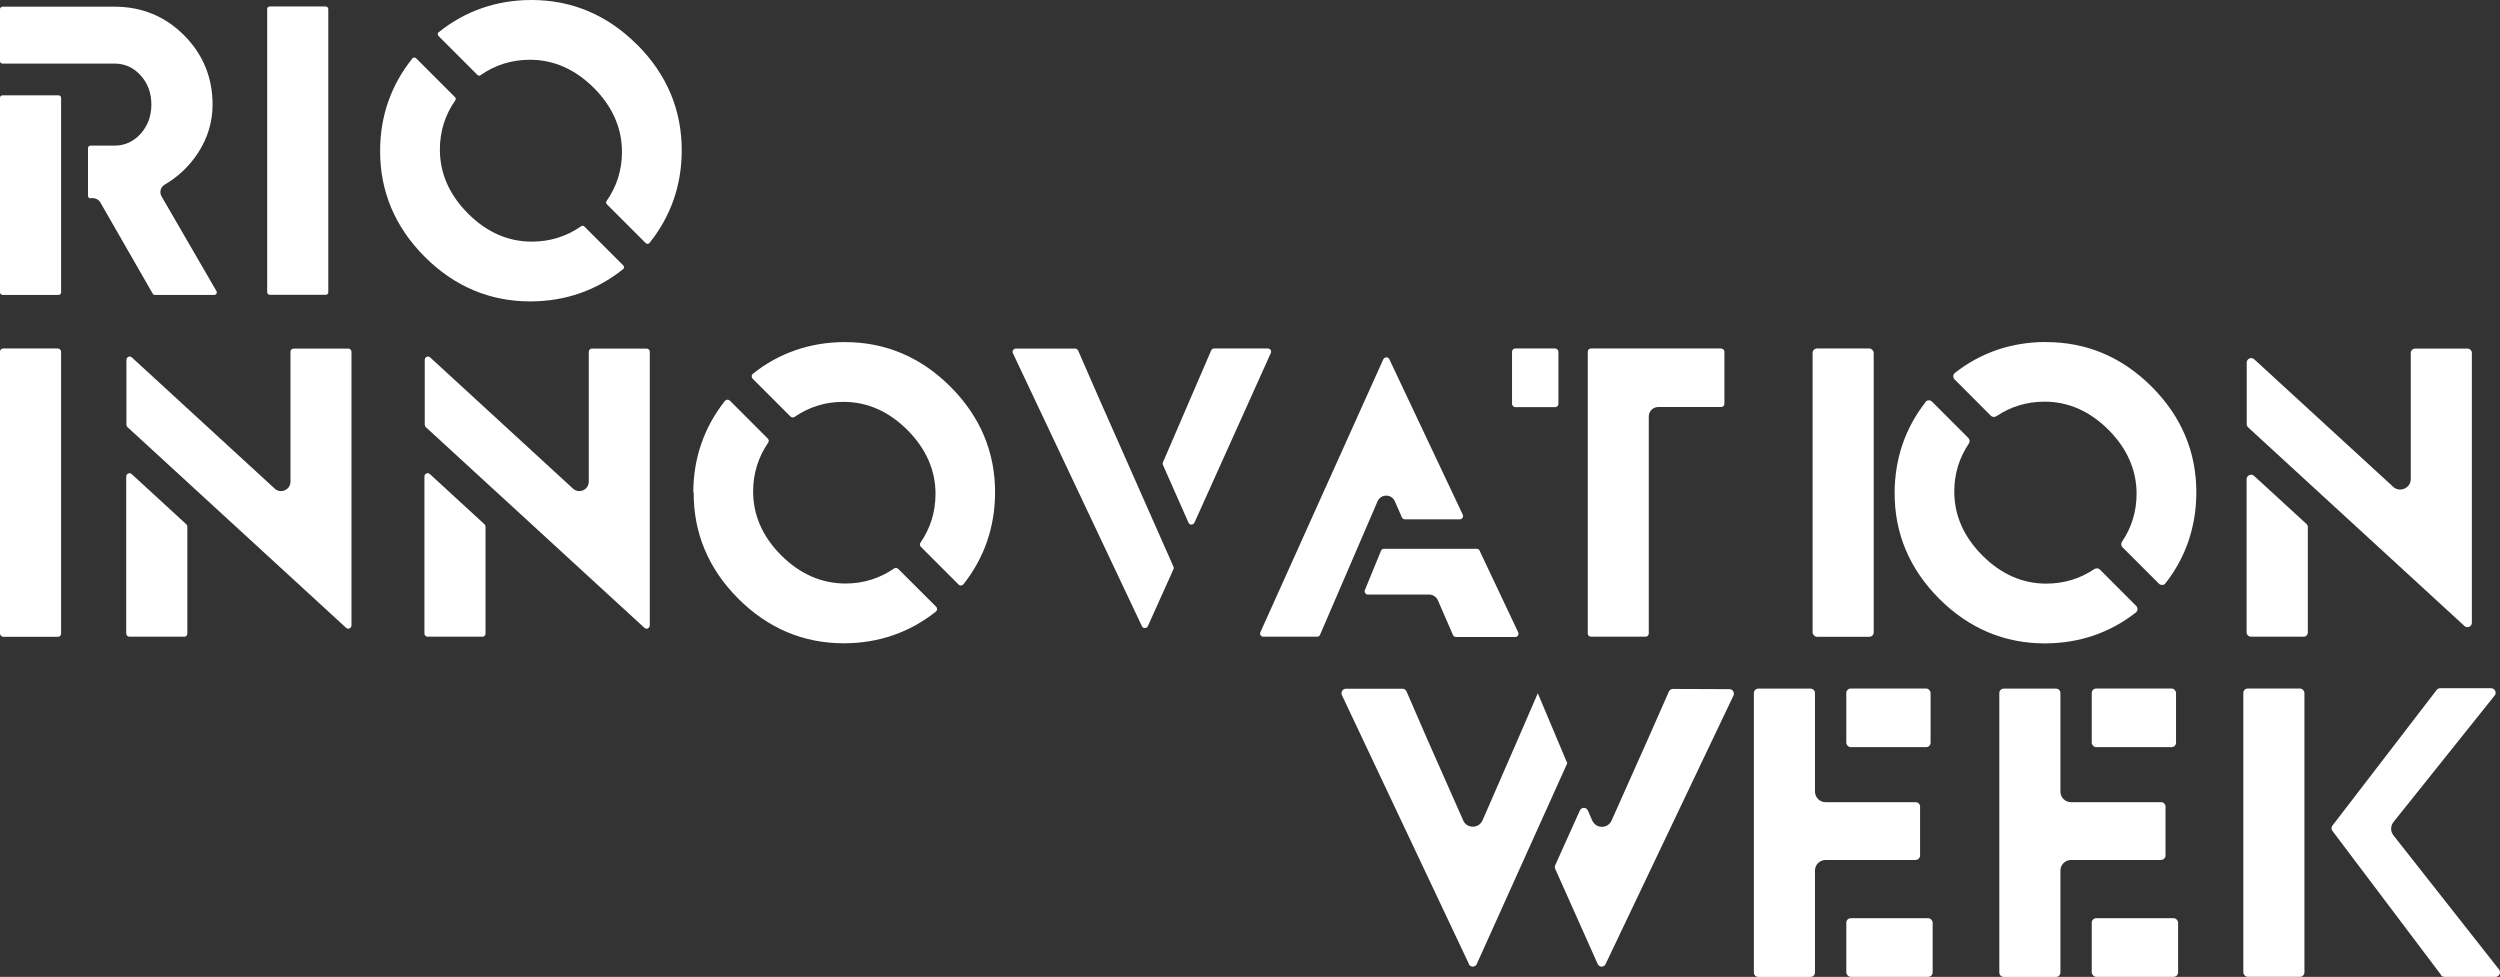 <?xml version="1.0" encoding="UTF-8"?>
<svg id="Layer_1" data-name="Layer 1" xmlns="http://www.w3.org/2000/svg" viewBox="0 0 242.62 94.8">
  <rect x="0" y="0" width="242.62" height="94.8" fill="#333333" stroke="none"/>
  <defs>
    <style>
      .cls-1 {
        fill: #fff;
        stroke-width: 0px;
      }
    </style>
  </defs>
  <path class="cls-1" d="m185.91,83.45c.24,0,.43-.19.43-.43v-4.74c0-.24-.19-.43-.43-.43h-8.74c-.57,0-1.03-.46-1.03-1.03v-9.56c0-.24-.19-.43-.43-.43h-5.07c-.24,0-.43.19-.43.43v27.12c0,.24.19.43.43.43h5.07c.24,0,.43-.19.43-.43v-9.89c0-.57.46-1.03,1.03-1.03h8.74,0Z"/>
  <rect class="cls-1" x="203" y="89.11" width="8.38" height="5.69" rx=".43" ry=".43"/>
  <rect class="cls-1" x="179.18" y="89.11" width="8.38" height="5.69" rx=".43" ry=".43"/>
  <path class="cls-1" d="m198.55,33.19h-.07c-3.28.02-6.23,1.02-8.75,2.99-.1.08-.16.19-.17.31,0,.13.04.25.13.33l3.51,3.52c.14.14.37.17.55.05,1.38-.93,2.94-1.4,4.63-1.41h.04c2.3,0,4.39.92,6.2,2.73s2.74,3.92,2.73,6.23c0,1.69-.48,3.25-1.41,4.63-.12.17-.1.4.05.55l3.52,3.52c.09.09.21.13.34.13s.24-.07.31-.17c1.97-2.52,2.97-5.47,2.99-8.75.02-3.96-1.44-7.43-4.33-10.32-2.88-2.88-6.32-4.33-10.25-4.33h0Z"/>
  <path class="cls-1" d="m110.82,60.77c.08.17.23.18.29.18.05,0,.21-.02.29-.19l2.48-5.51c.04-.08.04-.18,0-.26l-7.24-16.37-2.01-4.6c-.05-.12-.17-.19-.29-.19h-5.75c-.11,0-.21.05-.27.15s-.06.2-.02.3l12.52,26.49h0Z"/>
  <path class="cls-1" d="m123.04,33.82h-5.21c-.13,0-.24.07-.29.19l-4.68,10.86c-.04.08-.03.17,0,.25l2.48,5.6c.08.18.24.2.29.19.05,0,.21-.02.29-.19l7.41-16.46c.04-.1.04-.21-.02-.3-.06-.09-.15-.14-.27-.14h.01Z"/>
  <rect class="cls-1" x="175.91" y="33.82" width="5.93" height="27.98" rx=".43" ry=".43"/>
  <rect class="cls-1" x="179.18" y="66.82" width="8.18" height="5.69" rx=".43" ry=".43"/>
  <path class="cls-1" d="m236.88,94.63c.08.11.21.17.35.17h4.96c.17,0,.31-.09.39-.25.07-.15.05-.33-.05-.46l-10.25-13.02c-.3-.38-.3-.91,0-1.29l9.82-12.28c.11-.13.13-.3.05-.46-.07-.15-.22-.25-.39-.25h-4.95c-.13,0-.26.06-.34.17l-10.11,13.16c-.12.15-.12.37,0,.52l10.53,13.96h0Z"/>
  <path class="cls-1" d="m233.35,47.42c-.38.17-.81.1-1.11-.19l-13.47-12.36c-.09-.07-.19-.12-.29-.12-.06,0-.12.01-.18.04-.16.07-.26.22-.26.39v5.98c0,.12.05.23.14.32l20.99,19.27c.13.12.3.15.46.08s.26-.22.26-.39v-26.18c0-.24-.19-.43-.43-.43h-5.07c-.24,0-.43.19-.43.43v12.22c0,.42-.23.78-.62.94h0Z"/>
  <path class="cls-1" d="m134.25,34.86l-11.93,26.49c-.04.1-.04.21.02.3.06.09.15.14.27.14h5.21c.13,0,.24-.07.29-.19l5.58-12.95c.15-.34.47-.55.84-.55h0c.37,0,.69.21.84.55l.68,1.56c.05.12.17.19.29.19h5.33c.11,0,.21-.05.27-.15s.06-.2.02-.3l-7.13-15.09c-.08-.17-.23-.18-.29-.18h0s-.21.02-.29.19h0Z"/>
  <rect class="cls-1" x="217.71" y="66.82" width="5.93" height="27.98" rx=".43" ry=".43"/>
  <rect class="cls-1" x="203" y="66.82" width="8.18" height="5.69" rx=".43" ry=".43"/>
  <path class="cls-1" d="m186.86,39.04c-1.97,2.52-2.97,5.47-2.99,8.75-.02,3.96,1.44,7.43,4.33,10.32,2.88,2.88,6.32,4.33,10.25,4.33h.07c3.28-.02,6.23-1.02,8.75-2.99h0c.1-.08.16-.19.17-.32,0-.13-.04-.25-.13-.33l-3.51-3.52c-.14-.14-.37-.17-.55-.05-1.38.93-2.93,1.4-4.63,1.41h-.04c-2.3,0-4.39-.92-6.19-2.73-1.82-1.82-2.74-3.92-2.73-6.23,0-1.69.48-3.25,1.41-4.63.12-.17.1-.4-.05-.55l-3.52-3.52c-.08-.08-.19-.13-.3-.13h-.03c-.13,0-.24.07-.31.17h0Z"/>
  <path class="cls-1" d="m209.73,83.45c.24,0,.43-.19.43-.43v-4.74c0-.24-.19-.43-.43-.43h-8.74c-.57,0-1.03-.46-1.03-1.03v-9.56c0-.24-.19-.43-.43-.43h-5.07c-.24,0-.43.19-.43.43v27.12c0,.24.19.43.43.43h5.07c.24,0,.43-.19.43-.43v-9.89c0-.57.46-1.03,1.03-1.03h8.74Z"/>
  <path class="cls-1" d="m223.54,61.8c.24,0,.43-.19.43-.43v-10.21c0-.12-.05-.23-.14-.32l-5.07-4.65c-.09-.07-.18-.12-.29-.12-.06,0-.12.01-.18.04-.16.07-.26.22-.26.39v14.86c0,.24.19.43.43.43h5.07,0Z"/>
  <path class="cls-1" d="m33.92,60.99s.19-.1.19-.29v-26.56c0-.18-.14-.31-.31-.31h-5.3c-.18,0-.31.14-.31.31v12.6c0,.37-.21.69-.55.84s-.71.09-.99-.17l-13.85-12.72c-.07-.06-.14-.09-.21-.09s-.11.02-.13.03c-.04.02-.19.1-.19.29v6.3c0,.09.04.18.1.23l21.22,19.48c.14.13.3.07.34.06h-.01Z"/>
  <path class="cls-1" d="m8.78,19.23h.23c.3,0,.58.16.73.42l5.08,8.85c.04.07.12.12.21.12h5.77c.13,0,.19-.09.21-.12.02-.04.06-.13,0-.24l-5.33-9.2c-.23-.4-.1-.91.3-1.14,1.32-.77,2.41-1.81,3.25-3.1.93-1.43,1.4-3,1.4-4.67,0-2.62-.93-4.89-2.77-6.73-1.84-1.84-4.1-2.77-6.73-2.77H.25C.11.65,0,.75,0,.89v5.04c0,.13.11.24.24.24h10.89c.98,0,1.84.39,2.53,1.16.69.76,1.03,1.71,1.03,2.82s-.35,2.05-1.03,2.82c-.69.77-1.55,1.16-2.53,1.16h-2.35c-.13,0-.24.11-.24.24v4.64c0,.13.11.24.24.24v-.02Z"/>
  <path class="cls-1" d="m46.81,61.8c.18,0,.31-.14.31-.31v-10.38c0-.09-.04-.18-.1-.23l-5.3-4.87c-.07-.06-.14-.09-.21-.09s-.11.02-.13.03c-.04.02-.19.1-.19.29v15.24c0,.18.14.31.31.31h5.3Z"/>
  <path class="cls-1" d="m61.82,4.33c-2.88-2.88-6.32-4.33-10.25-4.33h-.07c-3.36.02-6.36,1.07-8.93,3.13-.07.05-.08.13-.09.17,0,.07.02.14.07.19l3.78,3.78c.08.08.21.1.3.03,1.41-.99,3.01-1.49,4.76-1.5h.04c2.3,0,4.39.92,6.2,2.73s2.74,3.92,2.73,6.23c0,1.74-.51,3.35-1.5,4.76-.06.09-.05.22.03.3l3.78,3.78s.12.07.19.07c.04,0,.11-.02.17-.09,2.06-2.57,3.12-5.57,3.13-8.93.02-3.96-1.44-7.43-4.33-10.32h0Z"/>
  <path class="cls-1" d="m62.87,60.99s.19-.1.19-.29v-26.56c0-.18-.14-.31-.31-.31h-5.3c-.18,0-.31.14-.31.31v12.6c0,.37-.21.69-.55.84-.34.15-.71.09-.99-.17l-13.85-12.72c-.07-.06-.14-.09-.21-.09s-.11.02-.13.03c-.04.02-.19.1-.19.29v6.3c0,.09.04.18.1.23l21.22,19.48c.14.13.3.07.34.06h-.01Z"/>
  <rect class="cls-1" x="25.93" y=".63" width="5.93" height="27.98" rx=".24" ry=".24"/>
  <path class="cls-1" d="m17.87,61.8c.18,0,.31-.14.31-.31v-10.38c0-.09-.04-.18-.1-.23l-5.3-4.87c-.07-.06-.14-.09-.21-.09s-.11.02-.13.03c-.04.02-.19.1-.19.29v15.24c0,.18.14.31.31.31h5.3Z"/>
  <rect class="cls-1" y="33.82" width="5.93" height="27.98" rx=".31" ry=".31"/>
  <rect class="cls-1" y="9.25" width="5.93" height="19.37" rx=".24" ry=".24"/>
  <path class="cls-1" d="m67.32,47.78c-.02,3.96,1.44,7.43,4.33,10.32,2.88,2.88,6.32,4.33,10.25,4.33h.07c3.32-.02,6.3-1.05,8.85-3.07.07-.06.12-.14.12-.24,0-.09-.03-.18-.09-.24l-3.68-3.67c-.11-.11-.28-.12-.4-.04-1.4.96-2.98,1.46-4.71,1.46-2.31,0-4.41-.91-6.24-2.73-1.82-1.82-2.74-3.92-2.73-6.23,0-1.72.5-3.31,1.46-4.71.09-.12.07-.29-.04-.4l-3.68-3.68c-.06-.06-.14-.09-.22-.09h-.02c-.1,0-.18.05-.24.12-2.02,2.55-3.05,5.53-3.07,8.85h.02Z"/>
  <path class="cls-1" d="m155.43,93.81c.17,0,.32-.09.39-.25l12.41-26.06c.06-.14.06-.29-.03-.42-.08-.13-.21-.2-.36-.2l-5.49-.02c-.16,0-.33.1-.39.26l-2.01,4.56-3.55,7.95c-.17.38-.53.61-.94.61h0c-.42,0-.77-.24-.94-.62l-.42-.96c-.07-.16-.22-.26-.39-.26h0c-.18,0-.32.1-.39.26l-2.39,5.31c-.05.11-.05.24,0,.35l4.12,9.23c.07.16.22.26.39.26h0Z"/>
  <path class="cls-1" d="m142.54,93.56c.07.15.22.25.39.25h0c.17,0,.32-.1.39-.26l8.78-19.48-2.86-6.79-1.7,3.93-3.66,8.4c-.17.38-.53.62-.94.62h0c-.42,0-.78-.23-.94-.61l-3.53-7.98-1.97-4.54c-.07-.16-.22-.26-.39-.26h-5.49c-.15,0-.28.07-.36.2s-.09.28-.03.42l12.33,26.1h0Z"/>
  <path class="cls-1" d="m143.6,53.44c-.05-.11-.17-.18-.29-.18h-9c-.13,0-.25.07-.29.2l-1.56,3.8c-.04.1-.03.21.03.3s.15.14.26.14h5.95c.36,0,.69.22.84.55l1.47,3.38c.05.12.17.19.29.19h5.75c.11,0,.21-.05.27-.15s.06-.2.02-.3l-3.74-7.91h0Z"/>
  <path class="cls-1" d="m93.02,56.73c.06.06.15.1.24.09.1,0,.18-.05.24-.12,2.02-2.55,3.05-5.53,3.07-8.85.02-3.96-1.44-7.43-4.33-10.32-2.88-2.88-6.32-4.33-10.25-4.33h-.07c-3.32.02-6.31,1.05-8.85,3.07-.07.06-.12.14-.12.24,0,.09.03.18.09.24l3.67,3.67c.11.11.28.12.4.04,1.4-.96,2.98-1.46,4.71-1.46h.04c2.3,0,4.39.92,6.2,2.73s2.74,3.92,2.73,6.23c0,1.72-.5,3.31-1.46,4.71-.09.12-.07.29.04.4l3.67,3.67h0Z"/>
  <path class="cls-1" d="m36.89,14.6c-.02,3.96,1.44,7.43,4.33,10.32s6.32,4.33,10.25,4.33h.07c3.36-.02,6.36-1.07,8.93-3.13.07-.05.08-.13.09-.17,0-.07-.02-.14-.07-.19l-3.78-3.78c-.08-.08-.21-.1-.3-.03-1.41.99-3.01,1.49-4.76,1.5h-.04c-2.3,0-4.39-.92-6.19-2.73-1.82-1.82-2.74-3.92-2.73-6.23,0-1.74.51-3.35,1.5-4.76.06-.09.05-.22-.03-.3l-3.78-3.78s-.11-.07-.18-.07h-.01s-.11.02-.17.09c-2.06,2.57-3.12,5.57-3.13,8.93h0Z"/>
  <rect class="cls-1" x="146.74" y="33.82" width="4.5" height="5.69" rx=".31" ry=".31"/>
  <path class="cls-1" d="m167.05,33.82h-12.65c-.18,0-.31.14-.31.31v27.35c0,.18.14.31.31.31h5.3c.18,0,.31-.14.31-.31v-21.06c0-.51.41-.92.92-.92h6.11c.18,0,.31-.14.31-.31v-5.05c0-.18-.14-.31-.31-.31h0Z"/>
</svg>